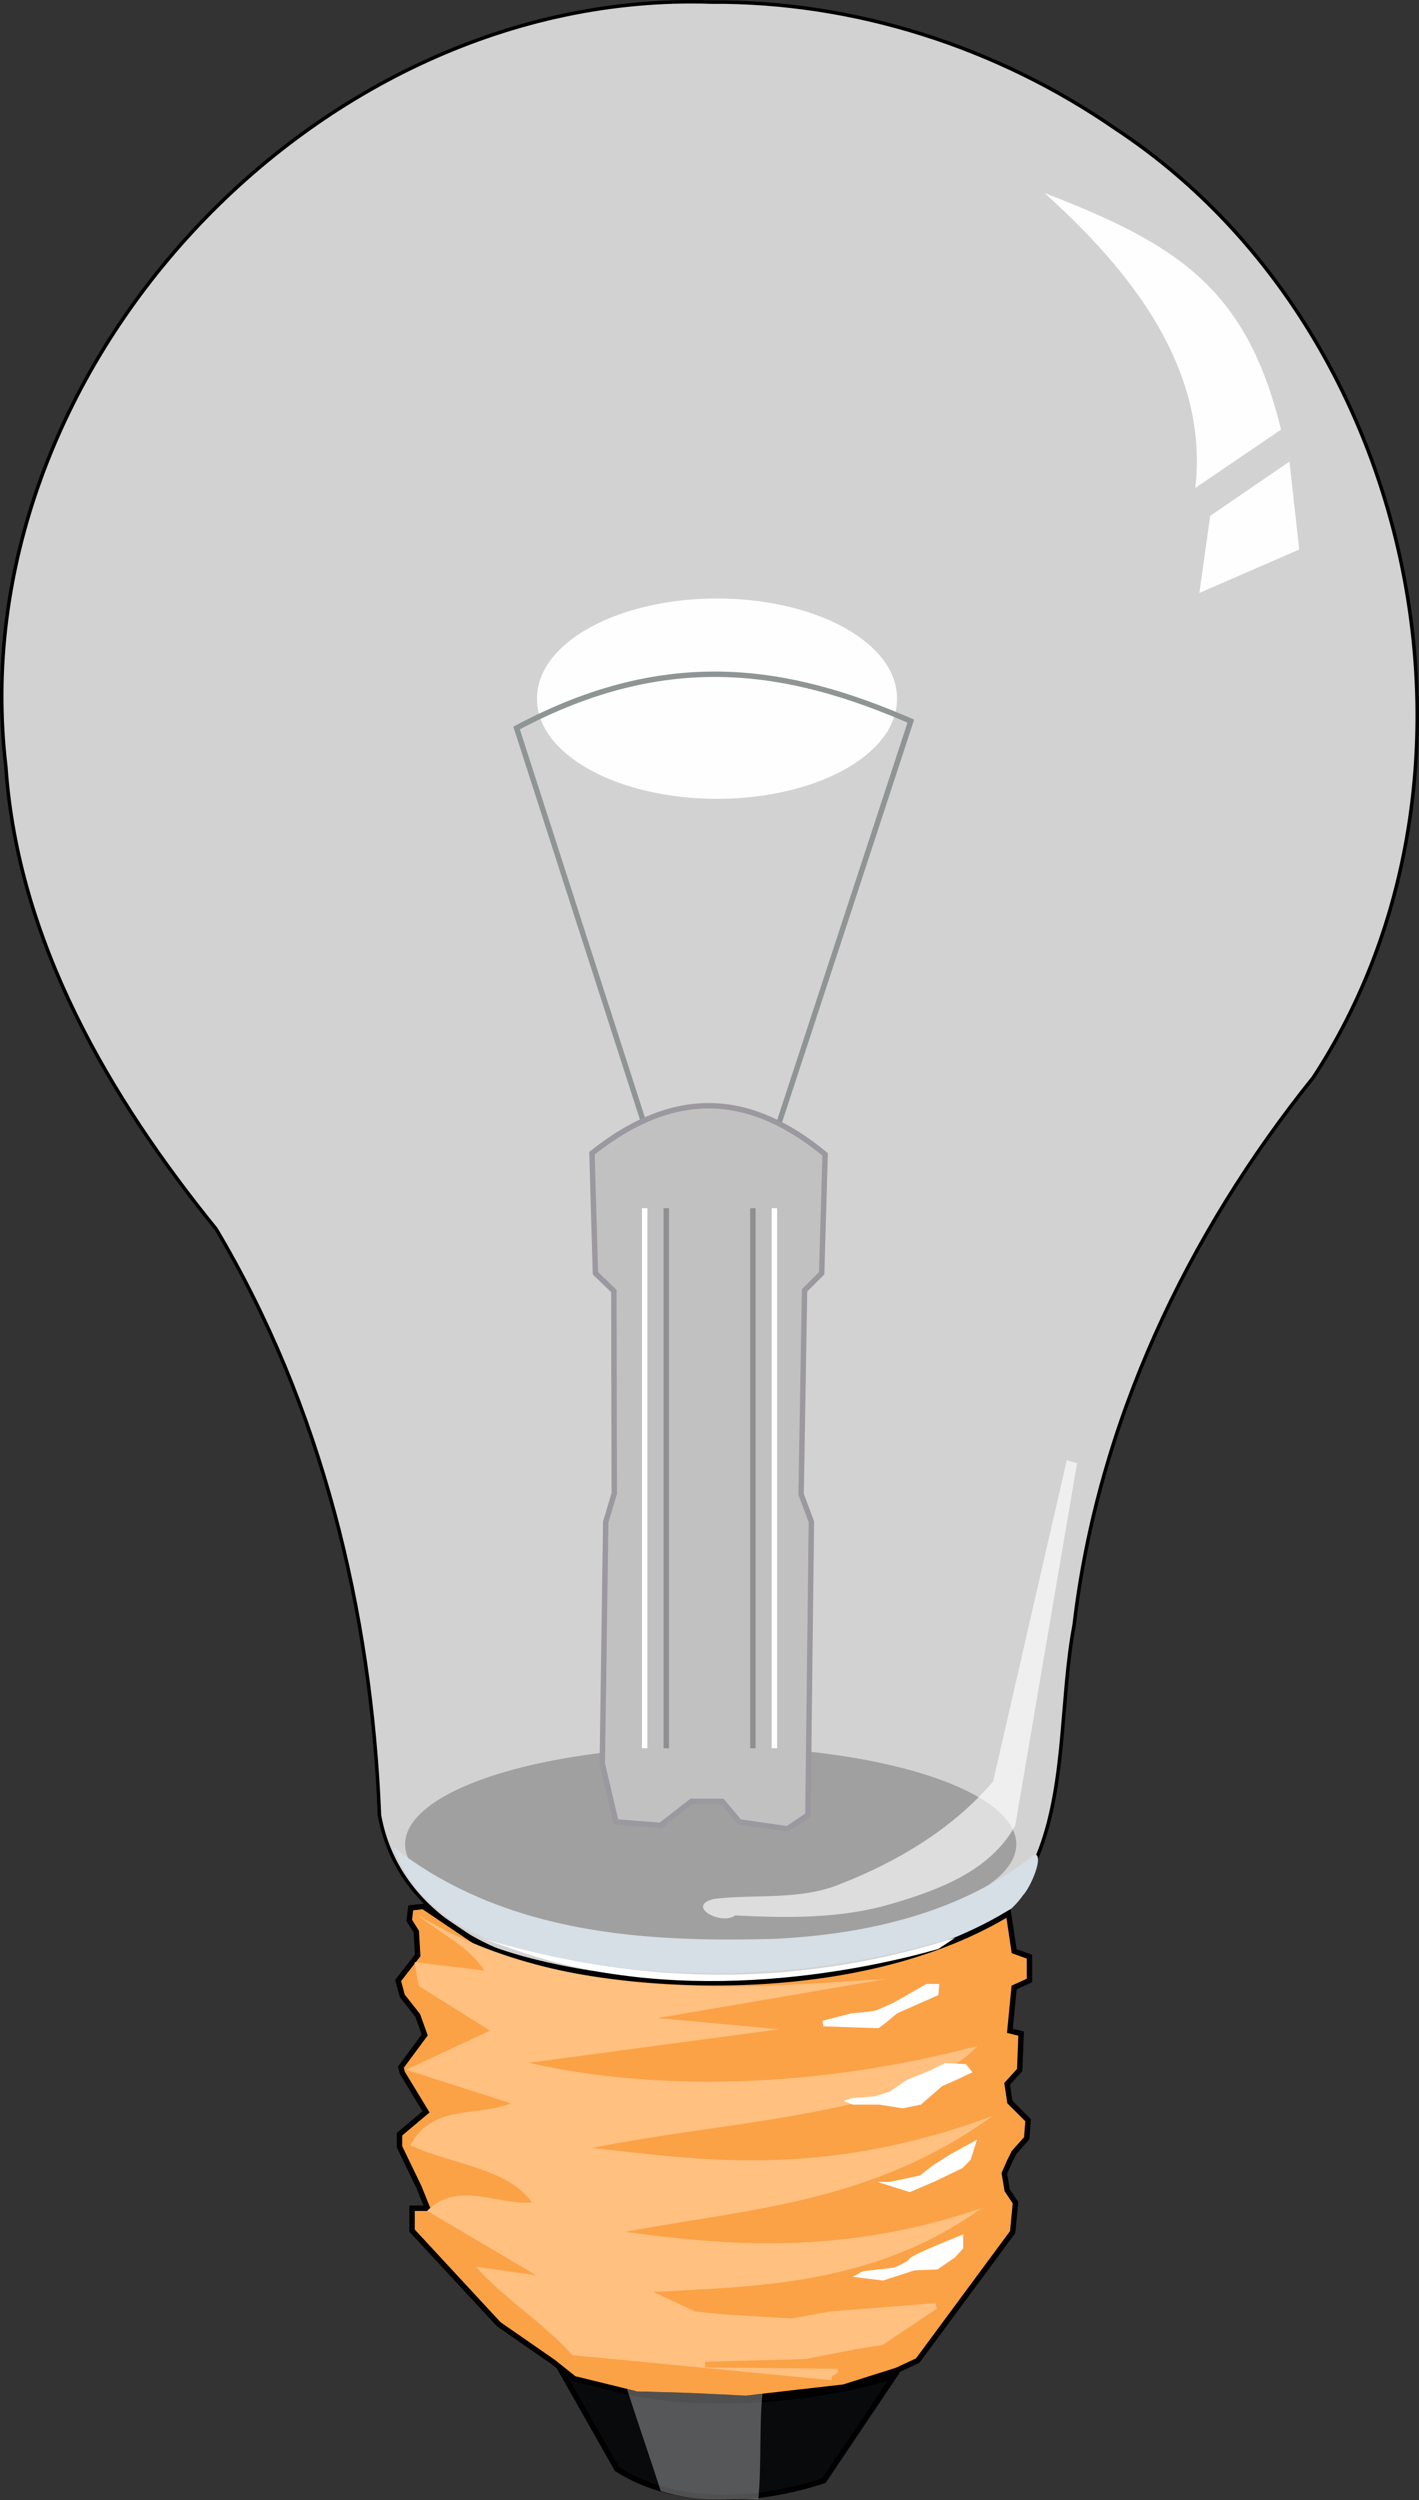 <?xml version="1.0" encoding="UTF-8" standalone="no"?>
<!-- Created with Inkscape (http://www.inkscape.org/) -->
<svg
    xmlns:inkscape="http://www.inkscape.org/namespaces/inkscape"
    xmlns:rdf="http://www.w3.org/1999/02/22-rdf-syntax-ns#"
    xmlns="http://www.w3.org/2000/svg"
    xmlns:sodipodi="http://sodipodi.sourceforge.net/DTD/sodipodi-0.dtd"
    xmlns:cc="http://creativecommons.org/ns#"
    xmlns:xlink="http://www.w3.org/1999/xlink"
    xmlns:dc="http://purl.org/dc/elements/1.1/"
    xmlns:svg="http://www.w3.org/2000/svg"
    xmlns:ns1="http://sozi.baierouge.fr"
    id="svg2"
    sodipodi:docname="lamp_sergio_luiz_araujo__01.svg"
    viewBox="0 0 239.44 421.73"
    sodipodi:version="0.32"
    version="1.0"
    inkscape:output_extension="org.inkscape.output.svg.inkscape"
    inkscape:version="0.46"
    sodipodi:docbase="/home/sergio/tmp/downloads"
  >
  <rect x="0" y="0" width="239.44" height="421.73" fill="#333333" stroke="none"/>
  <sodipodi:namedview
      id="base"
      bordercolor="#666666"
      inkscape:pageshadow="2"
      inkscape:guide-bbox="true"
      pagecolor="#ffffff"
      inkscape:zoom="0.72123084"
      inkscape:window-width="1024"
      showgrid="false"
      borderopacity="1.0"
      inkscape:current-layer="layer1"
      inkscape:cx="344.34505"
      inkscape:cy="795.78292"
      showguides="true"
      inkscape:window-y="25"
      inkscape:window-x="0"
      inkscape:window-height="693"
      inkscape:pageopacity="0.0"
      inkscape:document-units="px"
  />
  <g
      id="layer1"
      inkscape:label="Layer 1"
      inkscape:groupmode="layer"
      transform="translate(-249.48 -121.52)"
    >
    <path
        id="path1384"
        style="fill-opacity:.833;stroke:#000000;stroke-width:.59;fill:#f3f2f3"
        d="m369.44 121.87c-66.79-2.19-126.85 62.44-118.97 129.01 2.01 29.34 17.37 55.62 35.47 77.94 17.77 29.83 26.2 64.42 27.57 98.91 3.49 19.24 24.51 26.84 41.84 27.54 19.83 1.65 40.59-0.18 59.08-7.57 16.5-11.99 12.95-34.49 16.31-52.14 3.96-33.98 19.04-65.79 40.34-92.29 33.33-50.95 17.48-126.51-33.33-160.01-19.92-13.77-44.04-21.57-68.31-21.39z"
    />
    <path
        id="path2153"
        sodipodi:nodetypes="cccc"
        style="fill-rule:evenodd;fill:#fefefe"
        d="m425.73 154.08c11.95 10.8 27.96 27.96 25.45 49.74 4.82-3.27 9.64-6.55 14.46-9.83-5.78-23.72-17.35-31.24-39.91-39.91z"
    />
    <path
        id="path2881"
        sodipodi:rx="37.120701"
        sodipodi:ry="18.718985"
        style="fill:#fefefe"
        sodipodi:type="arc"
        d="m507 296.94a37.121 18.719 0 1 1 -74.24 0 37.121 18.719 0 1 1 74.24 0z"
        transform="matrix(.818 0 0 .896 -13.895 -26.687)"
        sodipodi:cy="296.94009"
        sodipodi:cx="469.87827"
    />
    <path
        id="path3617"
        sodipodi:nodetypes="ccccc"
        style="stroke:#8f9595;stroke-width:.912px;fill:none"
        d="m359.21 314.31l-22.56-69.99c25.64-13.69 46.08-10.03 66.52-1.16l-23.72 72.3"
    />
    <path
        id="path4361"
        sodipodi:rx="52.508934"
        sodipodi:ry="11.885468"
        style="fill:#a0a0a0"
        sodipodi:type="arc"
        d="m513.74 514.32a52.509 11.885 0 1 1 -105.02 0 52.509 11.885 0 1 1 105.02 0z"
        transform="matrix(.982 0 0 1.388 -83.525 -281.27)"
        sodipodi:cy="514.323"
        sodipodi:cx="461.22711"
    />
    <path
        id="path4363"
        style="fill-rule:evenodd;fill:#d6dee6"
        d="m315.88 433.08c3.27 9.82 13.15 15.74 22.89 17.61 23.23 5.69 47.98 4.69 70.86-2.11 4.66-1.39 9.55-3.16 12.44-7.33 1.36-1.41 3.62-6.79 2-6.95-12.26 9.87-28.31 13.49-43.73 14.26-17.49 0.5-35.69-0.29-51.82-7.77-4.49-2.07-8.76-4.64-12.64-7.71z"
    />
    <path
        id="path5094"
        sodipodi:nodetypes="ccccc"
        style="fill-rule:evenodd;stroke:#000000;stroke-width:.912px;fill:#090a0c"
        d="m400.47 522.16c-3.98 5.93-7.97 11.86-11.96 17.79-4.58 1.52-21.52 6.5-34.93-1.94-3.24-5.71-6.47-11.43-9.71-17.14 20.49 10.78 52.62 3.13 56.6 1.29z"
    />
    <path
        id="path7284"
        sodipodi:nodetypes="ccccccccccccccccccccccccccccccccccccccccccccccc"
        style="fill-rule:evenodd;stroke:#000000;stroke-width:.912px;fill:#fba246"
        d="m419.66 444.28c0.31 2.12 0.62 4.24 0.94 6.36 0.86 0.32 1.73 0.63 2.59 0.94v4.01c-0.86 0.39-1.73 0.79-2.59 1.18-0.24 2.44-0.47 4.87-0.71 7.31 0.63 0.15 1.26 0.31 1.89 0.47-0.08 2.04-0.16 4.08-0.24 6.13-0.71 0.78-1.41 1.57-2.12 2.35 0.16 1.02 0.31 2.05 0.47 3.07 1.02 1.02 2.04 2.04 3.07 3.06l-0.24 3.06c-0.71 0.79-1.41 1.58-2.12 2.36-0.24 0.47-0.47 0.94-0.71 1.42-0.31 0.7-0.63 1.41-0.94 2.12 0.16 0.94 0.31 1.88 0.47 2.83 0.47 0.7 0.94 1.41 1.41 2.12-0.15 1.65-0.31 3.3-0.47 4.95-5.34 7.22-10.68 14.45-16.02 21.68l-3.54 1.65c-2.99 0.94-5.97 1.89-8.96 2.83-5.5 0.63-11 1.26-16.49 1.88-3.38-0.15-6.76-0.31-10.14-0.47-2.75-0.08-5.5-0.15-8.25-0.23-3.53-0.87-7.07-1.73-10.6-2.6l-3.54-2.82c-3.06-2.13-6.13-4.25-9.19-6.37-4.87-5.26-9.74-10.53-14.62-15.79v-3.77h2.6c-0.47-1.18-0.95-2.36-1.42-3.54-1.1-2.27-2.2-4.55-3.3-6.83v-2.12c1.5-1.26 2.99-2.52 4.48-3.77-1.33-2.2-2.67-4.4-4.01-6.6-0.07-0.32-0.15-0.63-0.23-0.95 1.33-1.8 2.67-3.61 4.01-5.42-0.4-1.1-0.79-2.2-1.18-3.3-0.87-1.1-1.73-2.2-2.6-3.3-0.23-0.86-0.47-1.72-0.7-2.59 1.1-1.41 2.2-2.83 3.3-4.24-0.08-1.34-0.16-2.67-0.24-4.01-0.39-0.63-0.78-1.26-1.18-1.88 0.08-0.71 0.16-1.42 0.24-2.12 0.71-0.08 1.41-0.16 2.12-0.24 3.14 2.12 6.29 4.24 9.43 6.36 17.75 7.47 61.44 11.63 89.33-5.18z"
    />
    <path
        id="path6556"
        sodipodi:nodetypes="ccccccccccccccccccccccccccccccccccccc"
        style="fill-rule:evenodd;fill:#ffc080"
        d="m389.86 523.01c-0.39-1.18 1.37-0.74 0.98-1.92-7.46-0.08-14.93-0.16-22.39-0.24v-0.94c5.66-0.16 11.31-0.31 16.97-0.47 2.83-0.55 5.66-1.1 8.48-1.65 1.5-0.24 2.99-0.47 4.48-0.71 3.07-2.04 6.13-4.08 9.19-6.13-0.07-0.31-0.15-0.62-0.23-0.94-5.97 0.47-11.94 0.94-17.91 1.42-2.12 0.39-4.25 0.78-6.37 1.17-3.93-0.23-7.85-0.47-11.78-0.7-1.49-0.16-2.99-0.32-4.48-0.47-2.36-1.1-4.71-2.2-7.07-3.3 16.81-0.95 37.16-0.95 55.39-14.15-23.81 8.18-43.84 6.21-60.11 4.01 20.9-3.93 41.57-4.79 61.99-19.56-29.62 11-50.75 7.15-67.64 5.42 22.15-4.56 54.21-5.58 65.05-17.21-31.35 8.25-58.45 6.84-75.66 2.83 14.07-1.88 28.13-3.77 42.19-5.65-6.83-0.63-13.67-1.26-20.5-1.89 12.88-2.2 25.77-4.4 38.65-6.6-17.21 0.86-52.56 5.5-79.19-10.84 3.77 3.14 8.72 5.34 11.31 9.43-3.93-0.48-7.86-0.95-11.78-1.42 0.23 1.34 0.47 2.67 0.7 4.01 4.01 2.51 8.02 5.03 12.02 7.54-4.71 2.2-9.43 4.4-14.14 6.6 5.89 1.89 11.79 3.77 17.68 5.66-5.66 2.35-13.2 0-16.97 7.07 6.83 3.22 16.5 3.85 20.5 9.66-5.89 0.47-12.49-3.77-17.67 1.42 6.12 3.61 12.25 7.22 18.38 10.84-3.38-0.47-6.76-0.95-10.13-1.42 4.79 5.42 11.47 9.5 16.26 14.92 15.95 1.49 27.85 2.71 43.8 4.21z"
    />
    <path
        id="path7286"
        sodipodi:nodetypes="ccccc"
        style="fill-rule:evenodd;fill:#ffffff"
        d="m410.64 448.39c-34.73 11.08-63.56 4.95-80.14 0 2.04 0.71 4.09 1.41 6.13 2.12 28.67 10.06 60.18 2.91 71.18-0.24 0.94-0.62 1.88-1.25 2.83-1.88z"
    />
    <path
        id="path3629"
        style="fill-rule:evenodd;fill:#ffffff;fill-opacity:.643"
        d="m431.22 368.34c-3.48 20.37-6.96 40.75-10.43 61.12-4.18 7.61-12.85 10.84-20.72 13.15-8.58 2.58-17.67 2.45-26.53 2.01-2.46 1.77-8.55-1.7-3.47-2.81 7.1-0.82 14.53 0.3 21.32-2.54 9.65-3.79 18.88-9.3 25.67-17.26 4.14-18.06 8.28-36.11 12.42-54.17 0.58 0.17 1.16 0.33 1.74 0.5z"
    />
    <path
        id="path3619"
        sodipodi:nodetypes="ccccccccccccccccccc"
        style="fill-rule:evenodd;stroke:#9b989f;stroke-width:.912px;fill:#c1c1c1"
        d="m353.42 428.84l-2.31-9.83 0.58-40.78 1.44-4.78-0.07-34.16-3.11-3-0.58-20.25c14.5-11.54 27.19-9.82 39.34 0.2l-0.58 20.05-2.89 2.89-0.58 34.4 1.73 4.63-0.58 49.47-3.47 2.32-8.09-1.16-2.9-3.47h-5.2l-5.21 4.05-7.52-0.58z"
    />
    <path
        id="path5096"
        style="stroke:#ffffff;stroke-width:.912px;fill:none"
        d="m358.26 325.32v91.1"
    />
    <path
        id="path5824"
        style="stroke:#ffffff;stroke-width:.912px;fill:none"
        d="m380.15 325.32v91.1"
    />
    <path
        id="path5826"
        style="stroke:#8f8f92;stroke-width:.912px;fill:none"
        d="m361.91 325.32v91.1"
    />
    <path
        id="path6554"
        style="stroke:#8f8f92;stroke-width:.912px;fill:none"
        d="m376.52 325.32v91.1"
    />
    <g
        id="g9475"
        transform="matrix(.912 0 0 .912 328.6 -156.25)"
      >
      <path
          id="path8741"
          style="fill-rule:evenodd;fill:#ffffff"
          d="m86.864 673.57l-7.664 3.4-2.044 1.71-1.363 1.02-10.219-0.34-0.17-1.02 5.279-1.37s3.748-0.34 4.429-0.51 3.577-1.53 3.577-1.53l5.961-3.41h2.384l-0.17 2.05z"
      />
      <path
          id="path8743"
          style="fill-rule:evenodd;fill:#ffffff"
          d="m91.974 686.34l-3.918-0.17-2.725 1.36-4.258 1.71-3.236 2.21-2.725 0.85-4.258 0.34-1.533 0.51 1.703 0.69h4.939l4.258 0.68 3.407-0.68 3.917-3.41s2.725-1.19 3.407-1.53c0.681-0.34 2.214-1.03 2.214-1.03l-1.192-1.53z"
      />
      <path
          id="path8745"
          style="fill-rule:evenodd;fill:#ffffff"
          d="m94.018 700.31l-4.94 2.72-3.236 2.05-2.384 1.87-5.621 1.19h-2.214l5.961 1.88 4.769-2.05 4.939-2.38 1.533-1.54 1.193-3.74z"
      />
      <path
          id="path8747"
          style="fill-rule:evenodd;fill:#ffffff"
          d="m91.463 717.85s-9.538 3.75-9.879 4.43-2.895 1.7-2.895 1.7l-5.791 0.68-1.874 1.03 5.621 0.68 5.791-1.88 4.258-0.17 3.236-2.21 1.533-1.7v-2.56z"
      />
    </g
    >
    <path
        id="path10207"
        sodipodi:nodetypes="ccccsssssssc"
        style="fill-rule:evenodd;fill:#ffffff;fill-opacity:.315"
        d="m378.14 525.29c-0.57 5.23-0.14 12.54-0.71 17.77-5.15-0.06-9.6 0.77-16.46-1.34-1.53-4.83-4.16-12.41-5.7-17.24 1 0.25 1.42 0.39 2.55 0.46s2.98 0.03 4.08 0.1c1.11 0.07 2.35 0.03 3.41 0.09 1.07 0.07 2.1 0.1 3.1 0.15 1 0.06 1.97 0.1 2.89 0.14 0.92 0.03 3.05 0.13 3.88 0.14 0.82 0.01 0.38-0.07 1.1-0.1 0.71-0.02 1.28-0.11 1.86-0.17z"
    />
    <path
        id="path16869"
        style="fill-rule:evenodd;fill:#fefefe"
        d="m467.06 199.38l-13.37 9.15-1.83 13.01 16.85-7.33-1.65-14.83z"
    />
  </g
  >
</svg
>
